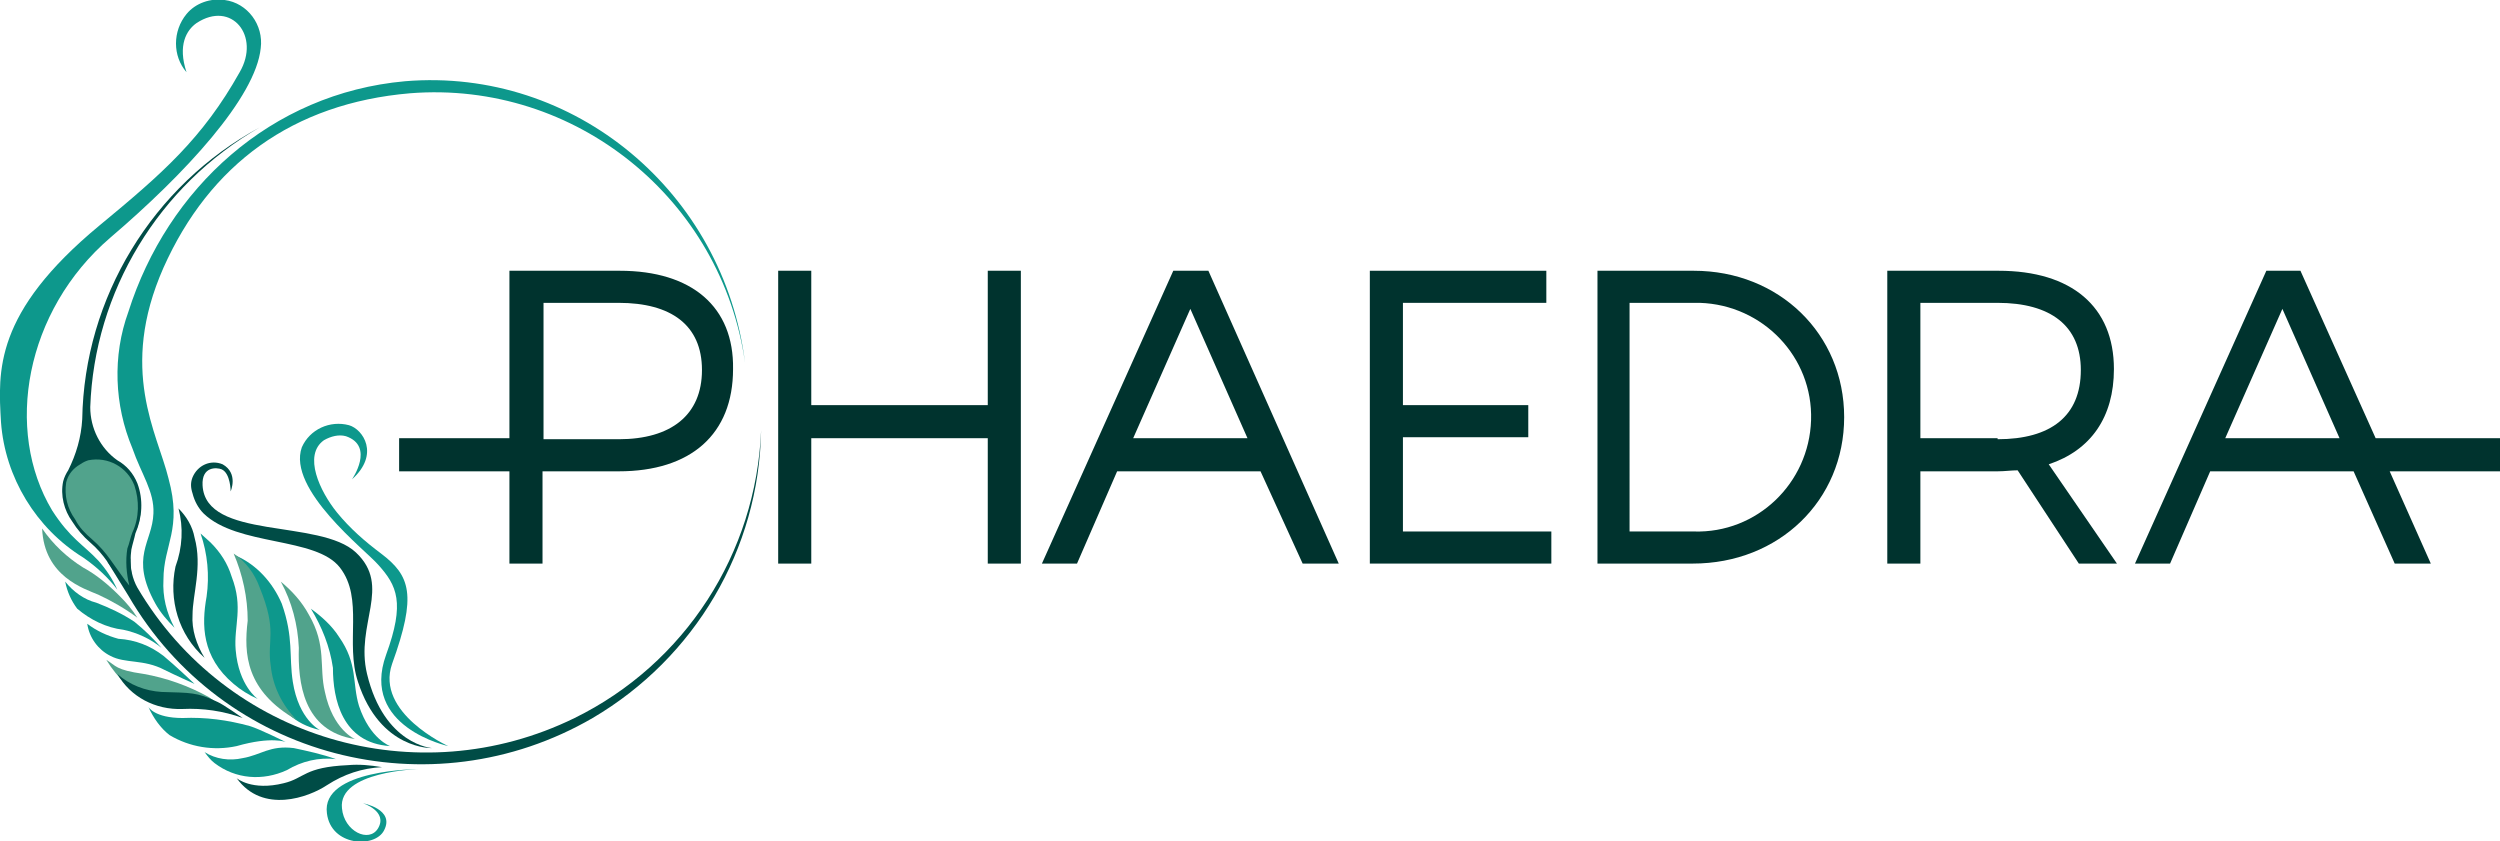 <?xml version="1.0" encoding="UTF-8"?>
<!-- Generator: Adobe Illustrator 27.2.0, SVG Export Plug-In . SVG Version: 6.00 Build 0)  -->
<svg xmlns="http://www.w3.org/2000/svg" xmlns:xlink="http://www.w3.org/1999/xlink" version="1.1" id="Layer_1" x="0px" y="0px" viewBox="0 0 249.3 83.9" style="enable-background:new 0 0 249.3 83.9;" xml:space="preserve">
<style type="text/css">
	.st0{clip-path:url(#SVGID_00000066495077137286310590000000380835554201878656_);}
	.st1{fill:#51A38C;}
	.st2{fill:#0D988C;}
	.st3{fill:#004C46;}
	.st4{fill:#00332E;}
</style>
<g>
	<defs>
		<rect id="SVGID_1_" width="249.3" height="83.9"></rect>
	</defs>
	<clipPath id="SVGID_00000064347789698169963670000007349421840336678571_">
		<use xlink:href="#SVGID_1_" style="overflow:visible;"></use>
	</clipPath>
	<g id="Group_990-2" style="clip-path:url(#SVGID_00000064347789698169963670000007349421840336678571_);">
		<path id="Path_1569" class="st1" d="M35.4,73.7c0,0-2.2-0.9-3-4.7c-0.6-2.5,0.2-4.6-1.6-7.7C30.1,60,29.1,58.9,28,58    c1.1,2,1.7,4.3,1.8,6.6C29.7,68,30.2,72.9,35.4,73.7"></path>
		<path id="Path_1570" class="st2" d="M31.9,72.8c0,0-2.1-1-2.7-4.8c-0.4-2.6,0.1-4.4-1.1-7.8c-0.9-2.1-2.5-3.9-4.6-4.8    c0,0,3.6,5.1,3.4,8.1C26.5,66.7,26.7,71.6,31.9,72.8"></path>
		<path id="Path_1571" class="st1" d="M29.6,71.8c-1.5-1.5-2.4-3.4-2.6-5.4c-0.4-2.6,0.7-3.4-1.1-7.8c-0.5-1.4-1.4-2.6-2.6-3.4    c0.9,2.1,1.4,4.4,1.4,6.7C24.3,65.2,24.5,68.9,29.6,71.8"></path>
		<path id="Path_1572" class="st2" d="M21,54.1l-1-0.9c0.7,2,0.9,4.2,0.6,6.3c-0.5,2.8-0.5,6,2.7,8.7c0.7,0.6,1.5,1.1,2.4,1.5    c0,0-1.9-1.3-2.2-4.9c-0.2-2.4,0.8-4.2-0.4-7.3C22.7,56.2,22,55.1,21,54.1"></path>
		<path id="Path_1573" class="st3" d="M20.4,65.6c-0.8-1.3-1.3-2.8-1.2-4.3c0-2,1-4.8,0.2-7.7c-0.2-1.1-0.8-2.1-1.6-2.9    c0.5,1.9,0.4,3.9-0.3,5.8C16.8,59.8,17.8,63.3,20.4,65.6"></path>
		<path id="Path_1574" class="st2" d="M16.3,26.7c4.6-10.3,12.9-16.4,24.6-17.4C57.4,8,72,19.9,74.3,36.2c-2.1-17-17-29.5-33.9-28.1    C27,9.3,16.7,18.8,12.8,31.1c-1.6,4.4-1.4,9.3,0.4,13.6c0.9,2.6,2.2,4.3,2.1,6.5c-0.1,2.9-2.4,4.3,0.2,9c0.5,0.9,1.2,1.7,1.9,2.4    c-0.8-1.5-1.2-3.1-1.1-4.8c0-3.5,1.9-5,0.5-10.1C15.7,43.2,11.8,36.9,16.3,26.7"></path>
		<path id="Path_1575" class="st2" d="M38.9,74.4c0,0-2-0.7-3.1-4c-0.7-2.3-0.1-4.2-2-6.9c-0.7-1.1-1.7-2-2.8-2.8    c1.1,1.8,1.9,3.8,2.2,5.9C33.2,69.7,34.1,74.1,38.9,74.4"></path>
		<path id="Path_1576" class="st2" d="M44.7,74.4c0,0-8.8-1.9-6.2-9.1c1.9-5.2,1.1-6.9-0.8-9c-1.2-1.4-9.1-7.5-7.6-11.7    c0.8-1.8,2.8-2.7,4.7-2.2c1.4,0.4,3.1,2.9,0.3,5.4c0,0,2.3-3.3-0.6-4.3c-0.7-0.2-1.5,0-2.2,0.4c-2.1,1.5-0.4,5.1,1.3,7.2    c1.3,1.6,2.8,2.9,4.4,4.1c2.9,2.2,3.6,4.1,1.1,11C37.4,71.1,44.7,74.4,44.7,74.4"></path>
		<path id="Path_1577" class="st3" d="M43.1,74.6c0,0-4.8-0.3-6.5-7.4c-1.2-5,2.5-8.7-1.1-12.1s-15-1.2-15.3-6.7    c-0.1-1.9,1.4-1.8,1.9-1.6c0.9,0.4,0.9,2.2,0.9,2.2s0.8-1.8-0.8-2.7c-1.2-0.5-2.5,0.1-3,1.3c-0.2,0.5-0.2,1,0,1.6    c0.2,0.8,0.6,1.5,1.1,2c3.4,3.3,11.2,2.3,13.6,5.4s0.5,7.5,1.8,11.4C37.9,74.8,43.1,74.6,43.1,74.6"></path>
		<path id="Path_1578" class="st3" d="M23.6,77.6c0,0,1.5,1.3,4.7,0.5c2.1-0.5,2-1.6,6.4-1.8c1.1-0.1,2.2,0,3.4,0.2    c-2,0.1-3.8,0.7-5.5,1.8C30.8,79.5,26.2,81.2,23.6,77.6"></path>
		<path id="Path_1579" class="st2" d="M29.3,74.6c-2.4-0.3-3.3,0.7-5.1,1c-1.3,0.3-2.7,0.1-3.8-0.6c0.3,0.4,0.6,0.8,1,1.1    c2.1,1.6,4.8,1.8,7.2,0.7c1.5-0.9,3.2-1.3,4.9-1.1C32.1,75.2,30.7,74.9,29.3,74.6"></path>
		<path id="Path_1580" class="st2" d="M24.9,72.4c-2.2-0.6-4.4-0.9-6.7-0.8c-2.8,0-3.4-1.1-3.4-1.1c0.5,1.1,1.2,2.1,2.1,2.8    c2,1.2,4.4,1.6,6.7,1.1c3.5-1,4.9-0.4,4.9-0.4S25.9,72.7,24.9,72.4"></path>
		<path id="Path_1581" class="st1" d="M10.6,65.8c1,0.6,0.9,1,3.7,1.4c2.3,0.4,4.5,1.2,6.5,2.3c1,0.7,2,1.4,2,1.4    c-1.5-0.3-3-0.5-4.5-0.4C16.3,70.6,13,69.7,10.6,65.8"></path>
		<path id="Path_1582" class="st3" d="M11.7,67.2c1.2,1.1,2.8,1.7,4.4,1.8c2.9,0.1,3.5,0,5.6,1c0.5,0.2,2.5,1.6,2.5,1.6    c-1.9-0.7-4-1-6-0.9C15.5,70.8,13,69.5,11.7,67.2"></path>
		<path id="Path_1583" class="st2" d="M16.3,65.4c-1.3-1-2.8-1.6-4.5-1.7c-1.1-0.3-2.2-0.8-3.1-1.5c0.2,1.4,1.1,2.6,2.3,3.2    c1.5,0.8,3.3,0.3,5.4,1.4c1,0.5,3,1.4,3,1.4S17.4,66.3,16.3,65.4"></path>
		<path id="Path_1584" class="st2" d="M18.6,7.2c-0.9-2.7,0-4.2,1-4.9C23.1,0,26,3.6,23.9,7.2c-3.7,6.6-7.7,10.1-14,15.3    C-0.6,31.2-0.2,37,0.1,42.1c0.4,5.5,3.5,10.6,8.2,13.5c1.3,0.9,2.5,2,3.4,3.2c-0.5-1.1-1.1-2-1.9-2.9c-1.5-1.6-2.8-2.2-4.6-5    C0.4,42.9,2.5,31,11,23.7c7.5-6.4,14.5-14,15-18.9c0.3-2.3-1.3-4.5-3.6-4.8c-1.4-0.2-2.9,0.3-3.8,1.4C17.2,3.1,17.2,5.6,18.6,7.2"></path>
		<path id="Path_1585" class="st1" d="M4.2,52.7c1.1,1.6,2.5,2.9,4.1,3.9c1.3,0.7,2.5,1.7,3.6,2.8c0.7,0.7,1.3,1.4,1.8,2.2    c-1.2-0.9-2.6-1.7-3.9-2.3C8.4,58.7,4.4,57.5,4.2,52.7"></path>
		<path id="Path_1586" class="st2" d="M13.4,62c-1.2-0.8-2.5-1.4-3.8-1.9c-1.2-0.3-2.3-1.1-3.1-2.1c0.2,1,0.6,1.9,1.2,2.7    c1.3,1.1,2.9,1.9,4.6,2.1c1.4,0.3,2.7,0.9,3.8,1.8C15.3,63.7,14.4,62.8,13.4,62"></path>
		<path id="Path_1587" class="st2" d="M41.7,76.7c0,0-9.7,0-9.1,4.4c0.4,3.3,4.8,3.5,5.7,1.7c1.1-2.1-2.1-2.7-2.1-2.7    s2.5,0.8,1.5,2.5c-0.9,1.5-3.4,0.3-3.6-2C33.7,76.9,41.7,76.7,41.7,76.7"></path>
		<path id="Path_1588" class="st3" d="M57.3,71.6c-15.7,7.7-34.7,2.1-43.6-13c-0.5-0.9-0.7-1.9-0.7-2.9L10.7,56c0,0,1,1.6,2.1,3.4h0    c9.4,16.2,30.1,21.6,46.3,12.2c10.2-6,16.6-16.8,16.8-28.7C75.4,55.2,68.3,66.2,57.3,71.6"></path>
		<path id="Path_1589" class="st1" d="M8.9,45.7c2-0.5,4.1,0.6,4.7,2.6c0.9,2.9,0.1,4.3-0.2,4.9c-0.9,1.9-0.4,5.7-0.4,5.7    c-1-1.6-2.2-3.1-3.5-4.5c-1.3-1.2-3.1-3.5-3.1-5.1C6.3,47.6,7.3,46.2,8.9,45.7"></path>
		<path id="Path_1590" class="st3" d="M25.9,12.7c-10.7,5.8-17.5,17-17.7,29.1c-0.1,1.8-0.6,3.5-1.4,5.1c-0.2,0.3-0.4,0.7-0.5,1.1    C6,49.4,6.4,50.9,7.2,52c0.5,0.8,1.1,1.5,1.8,2.1c0.7,0.6,1.2,1.2,1.7,1.9c1.4,2,2.5,3.5,2.6,3.5l0.8,1.1l-0.5-1.3    c-0.5-1.5-0.7-3-0.5-4.5c0.1-0.5,0.3-1.1,0.4-1.6c0.7-1.6,0.8-3.4,0.2-5c-0.4-1-1.1-1.8-2-2.3c-1.7-1.2-2.7-3.2-2.7-5.3l0,0    C9.4,29.1,15.8,18.5,25.9,12.7 M13.4,48.4c0.5,1.5,0.5,3.2-0.2,4.7c-0.2,0.5-0.3,1.1-0.5,1.6c-0.2,1.2-0.1,2.5,0.2,3.7    c-0.5-0.6-1.1-1.5-1.9-2.6c-0.5-0.7-1.1-1.4-1.8-2c-0.7-0.6-1.3-1.2-1.7-2c-0.8-1.1-1.1-2.4-0.9-3.7c0.2-0.8,0.7-1.4,1.4-1.8    c0.3-0.2,0.5-0.3,0.8-0.4C10.8,45.5,12.7,46.6,13.4,48.4"></path>
		<path id="Path_1591" class="st4" d="M98.5,56.2V43.7H80.9v12.5h-3.3V27h3.3v13.4h17.6V27h3.3v29.2H98.5z"></path>
		<path id="Path_1592" class="st4" d="M139.9,30.2v10.2h12.5v3.2h-12.5V53h14.8v3.2h-18.1V27h17.6v3.2H139.9z"></path>
		<path id="Path_1593" class="st4" d="M168.9,27c8.5,0,15,6.3,15,14.6s-6.5,14.6-15.1,14.6h-9.5V27H168.9z M162.6,53h6.3    c6.3,0.2,11.5-4.8,11.7-11.1s-4.8-11.5-11.1-11.7c-0.3,0-0.5,0-0.8,0h-6.2V53z"></path>
		<path id="Path_1594" class="st4" d="M201.2,46.9c-0.6,0-1.3,0.1-2,0.1h-7.7v9.2h-3.3V27h11.1c7.3,0,11.5,3.6,11.5,9.8    c0,4.8-2.3,8.1-6.5,9.5l6.8,9.9h-3.8L201.2,46.9z M199.2,43.8c5.3,0,8.3-2.3,8.3-6.9c0-4.4-3-6.7-8.3-6.7h-7.7v13.5H199.2z"></path>
		<path id="Path_1595" class="st4" d="M249.3,43.7h-12.4L229.4,27H226l-13.1,29.2h3.5l4-9.2h14.3l4.1,9.2h3.6l-4.1-9.2h11V43.7z     M221.9,43.7l5.7-12.9l5.7,12.9H221.9z"></path>
		<path id="Path_1596" class="st4" d="M129.9,56.2h3.6l-13-29.2H117l-13.1,29.2h3.5l4-9.2h14.3L129.9,56.2z M113,43.7l5.7-12.9    l5.7,12.9H113z"></path>
		<path id="Path_1597" class="st4" d="M61.8,27h-11v16.7h-11V47h11v9.2h3.3V47l7.6,0c7.2,0,11.4-3.7,11.4-10.2    C73.2,30.6,69,27,61.8,27 M61.7,43.8h-7.5V30.2h7.5c5.2,0,8.3,2.2,8.3,6.7C70,41.4,66.9,43.8,61.7,43.8"></path>
	</g>
</g>
</svg>
